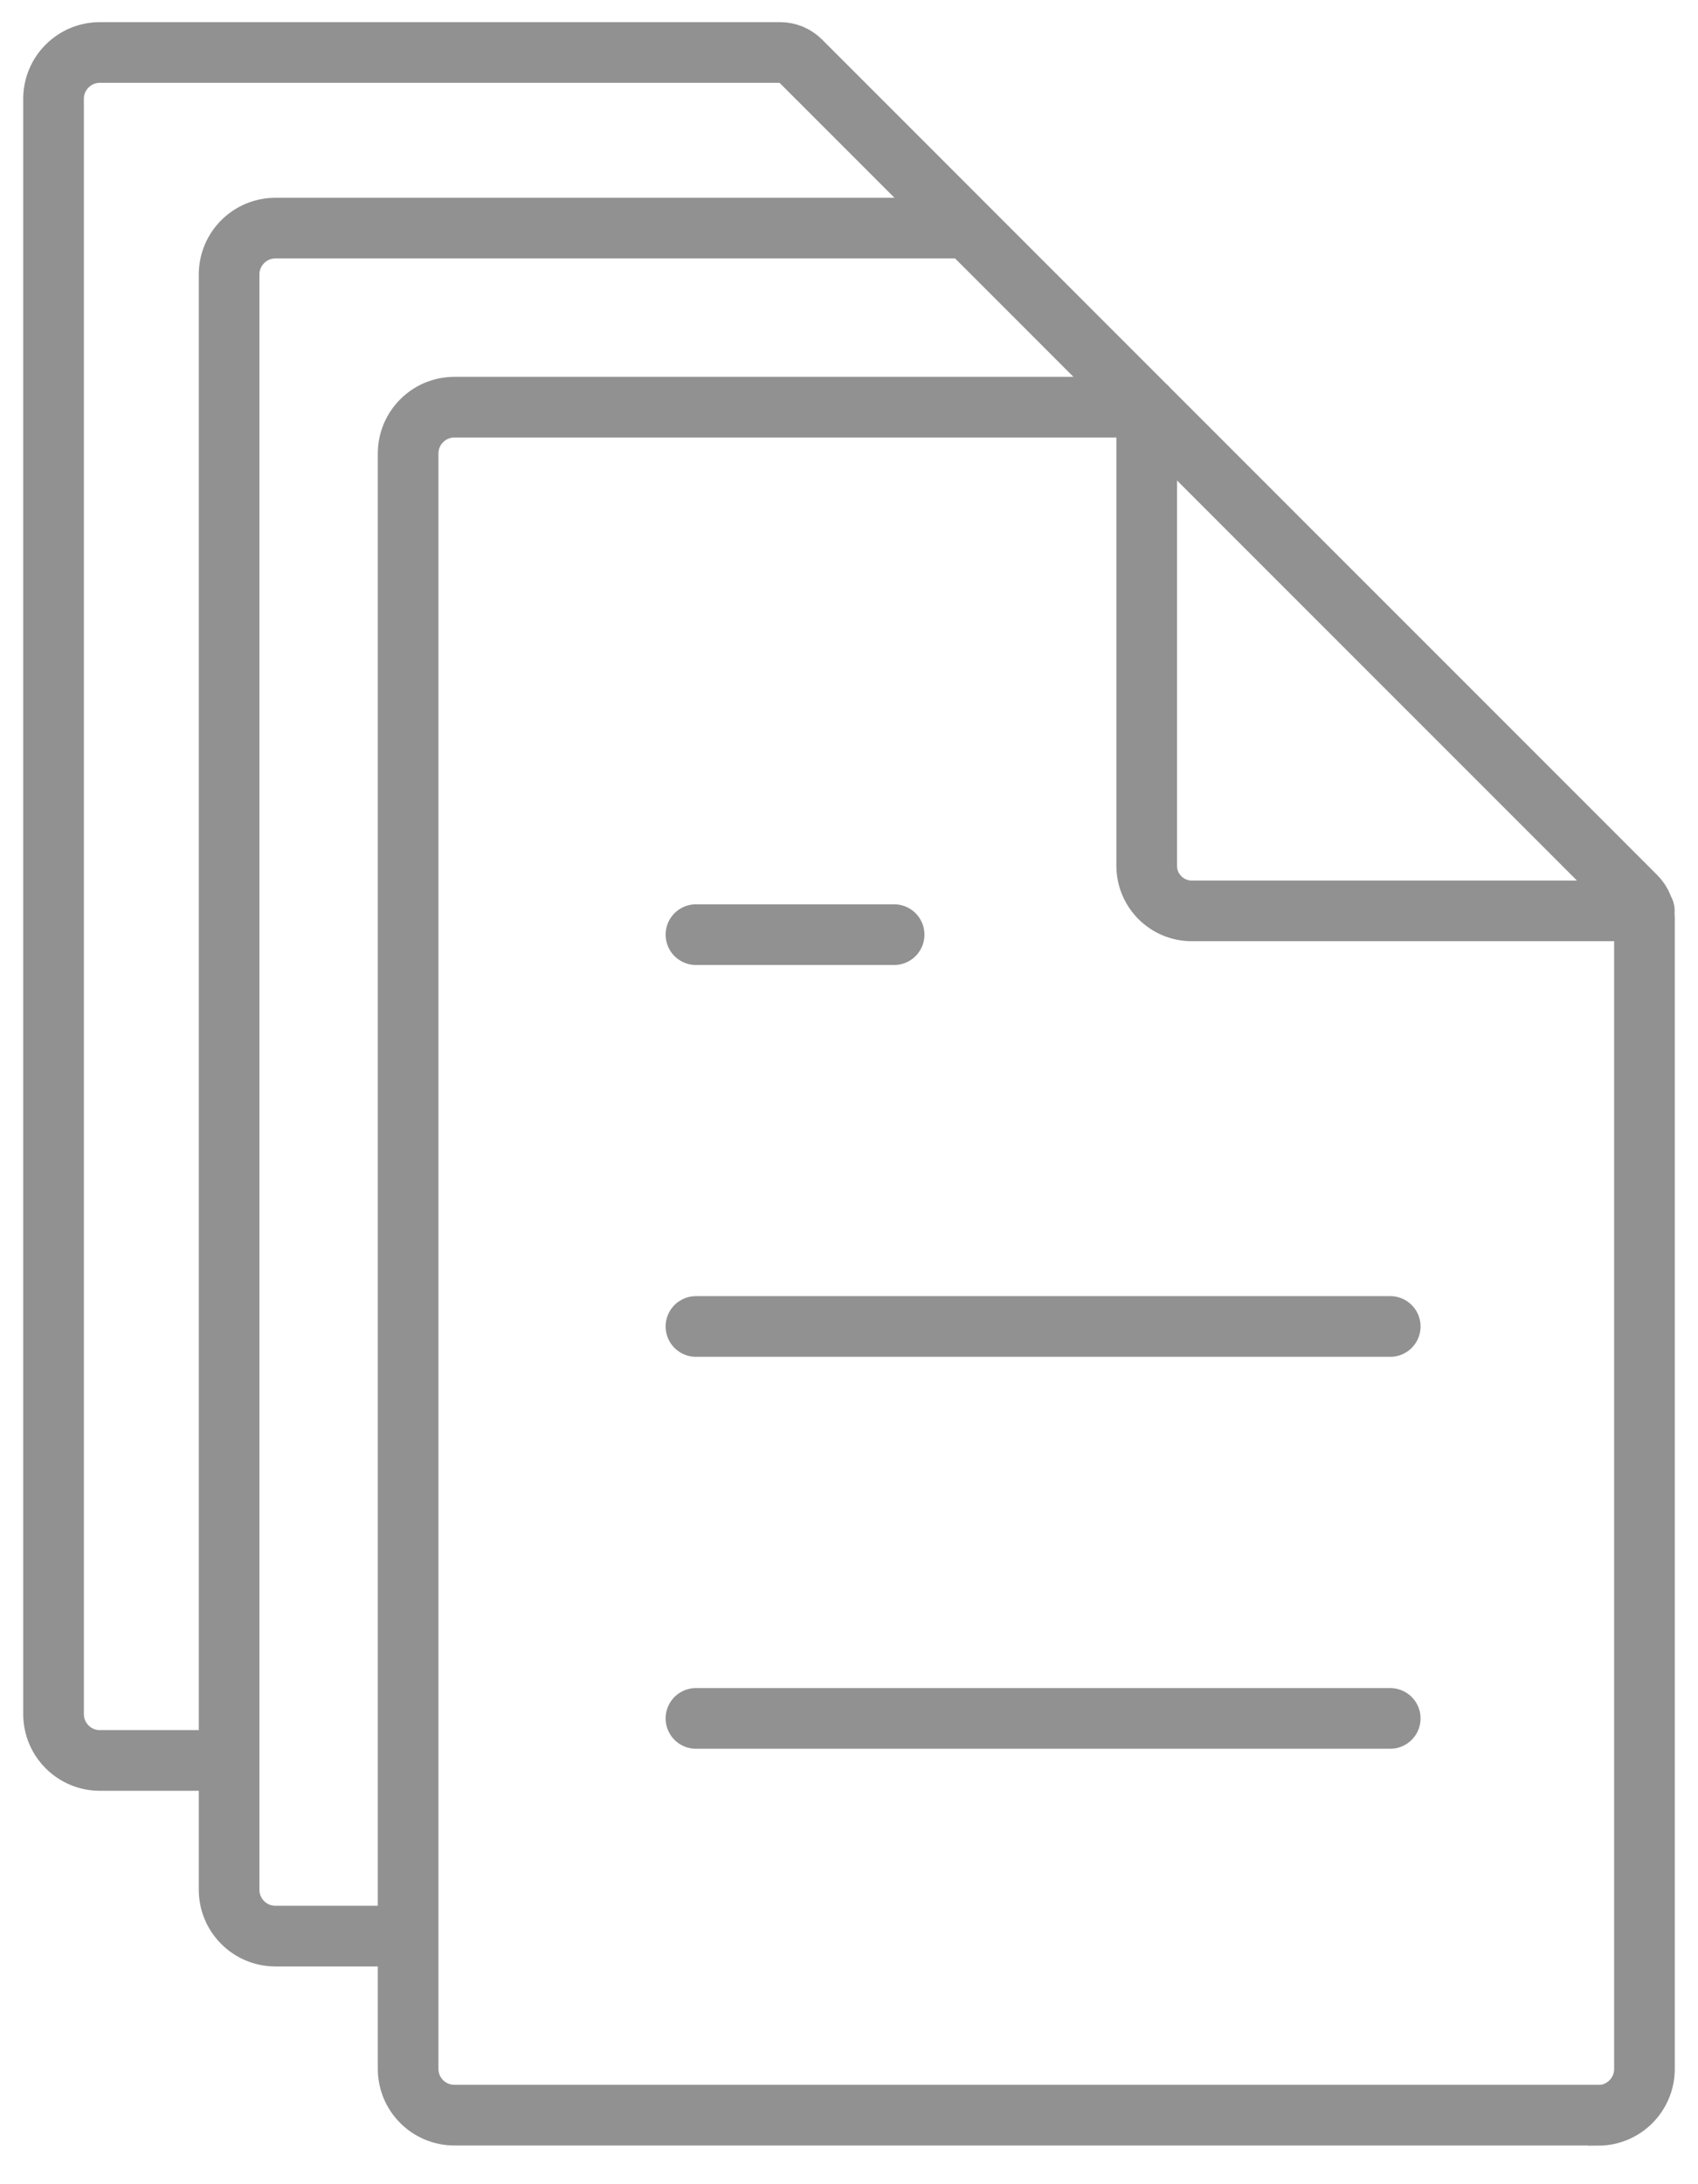 <svg width="28" height="36" viewBox="0 0 28 36" fill="none" xmlns="http://www.w3.org/2000/svg">
<path d="M18.909 6.709V14.27C18.909 14.68 19.242 15.013 19.652 15.013H27.115M6.728 31.911H4.542C4.12 31.911 3.778 31.569 3.778 31.147V4.523C3.778 4.102 4.12 3.76 4.542 3.76H15.759M3.607 29.016H1.647C1.225 29.016 0.883 28.674 0.883 28.252V1.628C0.883 1.207 1.225 0.865 1.647 0.865H12.864C12.991 0.865 13.112 0.915 13.203 1.006L20.696 8.499M11.476 21.863H22.925M11.476 28.323H22.925M11.476 15.405H14.744M26.349 34.862H7.493C7.072 34.862 6.73 34.521 6.73 34.099V7.475C6.73 7.053 7.072 6.711 7.493 6.711H18.71C18.838 6.711 18.959 6.762 19.05 6.853L26.976 14.778C27.065 14.867 27.117 14.99 27.117 15.118V34.101C27.117 34.523 26.775 34.865 26.353 34.865L26.349 34.862Z" stroke="#919191" stroke-miterlimit="10" stroke-linecap="round"/>
</svg>

